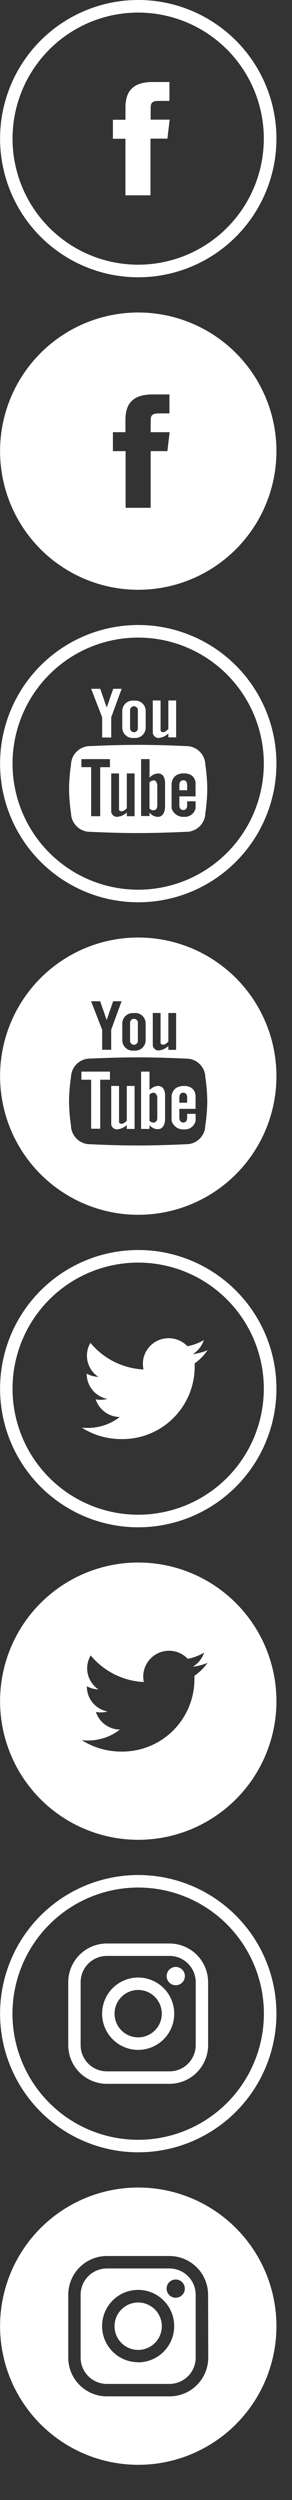 <svg xmlns="http://www.w3.org/2000/svg" xmlns:xlink="http://www.w3.org/1999/xlink" width="75" height="640"><rect width="100%" height="100%" fill="#333333" stroke="none"/><defs><symbol id="a"><path d="M38.7 27.83c0-1.3.13-2 2.14-2h2.68V21h-4.29c-5.16 0-7 2.43-7 6.51v3.15H29v4.86h3.22V50h6.43V35.49H43l.57-4.86h-4.88zM35.49 0A35.49 35.49 0 1 0 71 35.49 35.49 35.49 0 0 0 35.49 0zm0 67.76a32.27 32.27 0 1 1 32.27-32.27 32.26 32.26 0 0 1-32.27 32.27z"/></symbol><symbol id="b"><path d="M35.49 0A35.49 35.49 0 1 0 71 35.49 35.49 35.49 0 0 0 35.49 0zM43 35.49h-4.3V50h-6.44V35.49H29v-4.85h3.22v-3.15c0-4.09 1.82-6.52 7-6.52h4.3v4.86h-2.68c-2 0-2.14.7-2.14 2v2.81h4.87z"/></symbol><symbol id="c"><path d="M40.74 28.92a4.15 4.15 0 0 0 2.5-1.16v1h2v-9.44h-2v7.28s-.67.83-1.33.83-.67-.5-.67-.5v-7.61h-2v8.28a1.51 1.51 0 0 0 1.5 1.32zm-6.66 0h.67a2.66 2.66 0 0 0 2.67-2.65V22a2.66 2.66 0 0 0-2.67-2.65h-.67A2.66 2.66 0 0 0 31.41 22v4.31a2.66 2.66 0 0 0 2.67 2.61zm-.67-7.12a1 1 0 0 1 2 0v4.64a1 1 0 0 1-2 0zm-7.17 7h2.33v-5.18l2.67-7.29h-2.16l-1.67 4.8-1.67-4.8h-2.33l2.83 7.29zm13.16 11a1.39 1.39 0 0 0-1 .5v6.68a1.32 1.32 0 0 0 1 .44c1 0 1-1.11 1-1.11v-5.4s-.16-1.18-.99-1.18zm8.34-8.8s-6.11-.32-12.25-.32-12.25.32-12.25.32a4.89 4.89 0 0 0-5 4.77 44.43 44.43 0 0 0-.5 6.2 44.69 44.69 0 0 0 .5 6.2 4.89 4.89 0 0 0 5 4.77s6 .32 12.25.32c6 0 12.25-.32 12.25-.32a4.89 4.89 0 0 0 5-4.77 45.14 45.14 0 0 0 .5-6.2 44 44 0 0 0-.5-6.2 4.89 4.89 0 0 0-5-4.77zm-19.5 5.4h-2.5v12.55h-2.33V36.39h-2.5v-2.06h7.33zm6.33 12.55h-2V48a4.21 4.21 0 0 1-2.5 1.11 1.48 1.48 0 0 1-1.5-1.27V38h2v9.2s0 .48.67.48 1.33-.79 1.33-.79V38h2zm7.83-2.38s0 2.54-1.83 2.54A2.68 2.68 0 0 1 38.41 48v.9h-2.17V34.33h2.17v4.74A3.21 3.21 0 0 1 40.57 38c1.33 0 1.83 1.11 1.83 2.54zm7.83-5.88v3.18h-4.16v2.38s0 1.11 1 1.11 1-1.11 1-1.11v-1.12h2.17v1.75a2.8 2.8 0 0 1-3 2.22 3.07 3.07 0 0 1-3.17-2.22v-6.2s0-2.7 3.17-2.7 3 2.7 3 2.7zM35.49 0A35.49 35.49 0 1 0 71 35.49 35.49 35.49 0 0 0 35.49 0zm0 67.76a32.27 32.27 0 1 1 32.27-32.27 32.27 32.27 0 0 1-32.27 32.27zm11.58-28c-1 0-1 1.11-1 1.11v1.43h2v-1.46s0-1.11-1-1.11z"/></symbol><symbol id="d"><path d="M20.91 34.33h7.33v2.07h-2.5v12.55h-2.33V36.4h-2.5v-2.07zM32.57 38h2v11h-2v-1a4.2 4.2 0 0 1-2.5 1.11 1.48 1.48 0 0 1-1.5-1.27V38h2v9.2s0 .48.67.48 1.33-.8 1.33-.8zM40.57 38a3.23 3.23 0 0 0-2.17 1.08v-4.75h-2.16V49h2.16v-1a2.71 2.71 0 0 0 2.17 1.06c1.83 0 1.83-2.54 1.83-2.54v-6c0-1.42-.5-2.52-1.83-2.52zm-.17 8.26s0 1.11-1 1.11a1.34 1.34 0 0 1-1-.44v-6.69a1.4 1.4 0 0 1 1-.51c.84 0 1 1.11 1 1.11z"/><path d="M47.24 38c-3.17 0-3.17 2.7-3.17 2.7v6.19a3.08 3.08 0 0 0 3.17 2.23 2.8 2.8 0 0 0 3-2.23v-1.75h-2.17v1.11s0 1.11-1 1.11-1-1.11-1-1.11v-2.39h4.16v-3.17S50.4 38 47.24 38zm.83 4.29h-2v-1.45s0-1.11 1-1.11 1 1.11 1 1.11z" fill="#fff"/><path d="M34.41 20.81a1 1 0 0 0-1 1v4.64a1 1 0 0 0 2 0V21.8a1 1 0 0 0-1-.99zm0 0a1 1 0 0 0-1 1v4.64a1 1 0 0 0 2 0V21.8a1 1 0 0 0-1-.99zm0 0a1 1 0 0 0-1 1v4.64a1 1 0 0 0 2 0V21.8a1 1 0 0 0-1-.99zm0 0a1 1 0 0 0-1 1v4.64a1 1 0 0 0 2 0V21.8a1 1 0 0 0-1-.99zm0 0a1 1 0 0 0-1 1v4.64a1 1 0 0 0 2 0V21.8a1 1 0 0 0-1-.99z"/><path d="M35.49 0A35.49 35.49 0 1 0 71 35.49 35.49 35.49 0 0 0 35.49 0zm17.24 48.15a4.88 4.88 0 0 1-5 4.77s-6.24.32-12.25.32c-6.23 0-12.25-.32-12.25-.32a4.89 4.89 0 0 1-5-4.77 44.58 44.58 0 0 1-.5-6.19 44.44 44.44 0 0 1 .5-6.2 4.89 4.89 0 0 1 5-4.77s6.14-.31 12.25-.31 12.26.32 12.26.32a4.88 4.88 0 0 1 5 4.77 44.07 44.07 0 0 1 .5 6.2 45 45 0 0 1-.51 6.18zm-18-28.83A2.67 2.67 0 0 1 37.41 22v4.31a2.67 2.67 0 0 1-2.67 2.65h-.67a2.66 2.66 0 0 1-2.66-2.65V22a2.66 2.66 0 0 1 2.66-2.65zm-11.33-3h2.33l1.67 4.8 1.66-4.8h2.17l-2.67 7.29v5.13h-2.32v-5.11zm18.5 11.12c.67 0 1.34-.83 1.34-.83v-7.29h2v9.44h-2v-1a4.17 4.17 0 0 1-2.5 1.16 1.51 1.51 0 0 1-1.5-1.33v-8.27h2v7.62s0 .5.66.5z"/></symbol><symbol id="e"><path d="M35.49 0A35.49 35.49 0 1 0 71 35.49 35.49 35.49 0 0 0 35.49 0zm0 67.76a32.27 32.27 0 1 1 32.27-32.27 32.26 32.26 0 0 1-32.27 32.27zm16.86-44.7a13.4 13.4 0 0 1-4.2 1.58 6.66 6.66 0 0 0-4.83-2.06 6.57 6.57 0 0 0-6.62 6.51 6.43 6.43 0 0 0 .17 1.49 18.9 18.9 0 0 1-13.64-6.81 6.41 6.41 0 0 0-.9 3.28 6.49 6.49 0 0 0 2.94 5.42 6.69 6.69 0 0 1-3-.82v.08a6.55 6.55 0 0 0 5.31 6.39 6.77 6.77 0 0 1-3 .11 6.61 6.61 0 0 0 6.18 4.52 13.41 13.41 0 0 1-8.22 2.79 13.75 13.75 0 0 1-1.54-.07 19 19 0 0 0 10.12 2.93A18.55 18.55 0 0 0 50 29.86v-.84a13.41 13.41 0 0 0 3.3-3.37 13.4 13.4 0 0 1-3.8 1 6.56 6.56 0 0 0 2.85-3.59z"/></symbol><symbol id="f"><path d="M35.49 0A35.49 35.49 0 1 0 71 35.49 35.49 35.49 0 0 0 35.49 0zm14.45 29v.84A18.55 18.55 0 0 1 31.12 48.4 19 19 0 0 1 21 45.47a13.82 13.82 0 0 0 1.58.09 13.39 13.39 0 0 0 8.22-2.79 6.6 6.6 0 0 1-6.18-4.52 7.26 7.26 0 0 0 1.25.12 6.7 6.7 0 0 0 1.74-.23 6.54 6.54 0 0 1-5.31-6.39v-.08a6.7 6.7 0 0 0 3 .81 6.44 6.44 0 0 1-2-8.7 18.88 18.88 0 0 0 13.64 6.81 6.62 6.62 0 0 1 11.28-5.94 13.52 13.52 0 0 0 4.21-1.58 6.58 6.58 0 0 1-2.91 3.6 13.76 13.76 0 0 0 3.8-1A13.55 13.55 0 0 1 49.94 29z"/></symbol><symbol id="g"><path d="M43.54 17.53h-16.1a9.92 9.92 0 0 0-9.91 9.91v16.1a9.92 9.92 0 0 0 9.91 9.91h16.1a9.92 9.92 0 0 0 9.91-9.91v-16.1a9.92 9.92 0 0 0-9.91-9.91zm6.73 26a6.73 6.73 0 0 1-6.73 6.73h-16.1a6.73 6.73 0 0 1-6.73-6.73V27.44a6.73 6.73 0 0 1 6.73-6.73h16.1a6.73 6.73 0 0 1 6.73 6.73zm0 0"/><path d="M35.49 26.24a9.26 9.26 0 1 0 9.26 9.26 9.27 9.27 0 0 0-9.26-9.26zm0 15.32a6.07 6.07 0 1 1 6.07-6.07 6.08 6.08 0 0 1-6.07 6.07zm0 0M45.14 23.53a2.34 2.34 0 1 0 1.65.68 2.34 2.34 0 0 0-1.65-.68zm0 0"/><path d="M35.49 3.2A32.29 32.29 0 1 1 3.2 35.49 32.33 32.33 0 0 1 35.49 3.2m0-3.2A35.49 35.49 0 1 0 71 35.49 35.49 35.49 0 0 0 35.49 0z"/></symbol><symbol id="h"><path d="M41.56 35.49a6.07 6.07 0 1 1-6.07-6.06 6.08 6.08 0 0 1 6.07 6.06z"/><path d="M43.54 20.72h-16.1a6.74 6.74 0 0 0-6.73 6.73v16.09a6.74 6.74 0 0 0 6.73 6.73h16.1a6.74 6.74 0 0 0 6.72-6.73V27.45a6.74 6.74 0 0 0-6.72-6.73zm-8.05 24a9.26 9.26 0 1 1 9.25-9.26 9.27 9.27 0 0 1-9.25 9.29zm11.29-17.19a2.34 2.34 0 0 1-3.3 0 2.4 2.4 0 0 1-.69-1.66 2.34 2.34 0 0 1 2.34-2.33 2.31 2.31 0 0 1 1.65.68 2.33 2.33 0 0 1 0 3.31z"/><path d="M35.49 0A35.49 35.49 0 1 0 71 35.49 35.49 35.49 0 0 0 35.49 0zm18 43.54a9.93 9.93 0 0 1-9.91 9.92H27.44a9.92 9.92 0 0 1-9.91-9.92V27.45a9.92 9.92 0 0 1 9.91-9.92h16.1a9.93 9.93 0 0 1 9.91 9.92z"/></symbol></defs><use xlink:href="#a" fill="#fff"/><use xlink:href="#b" y="80" fill="#fff"/><use xlink:href="#c" y="160" fill="#fff"/><use xlink:href="#d" y="240" fill="#fff"/><use xlink:href="#e" y="320" fill="#fff"/><use xlink:href="#f" y="400" fill="#fff"/><use xlink:href="#g" y="480" fill="#fff"/><use xlink:href="#h" y="560" fill="#fff"/></svg>